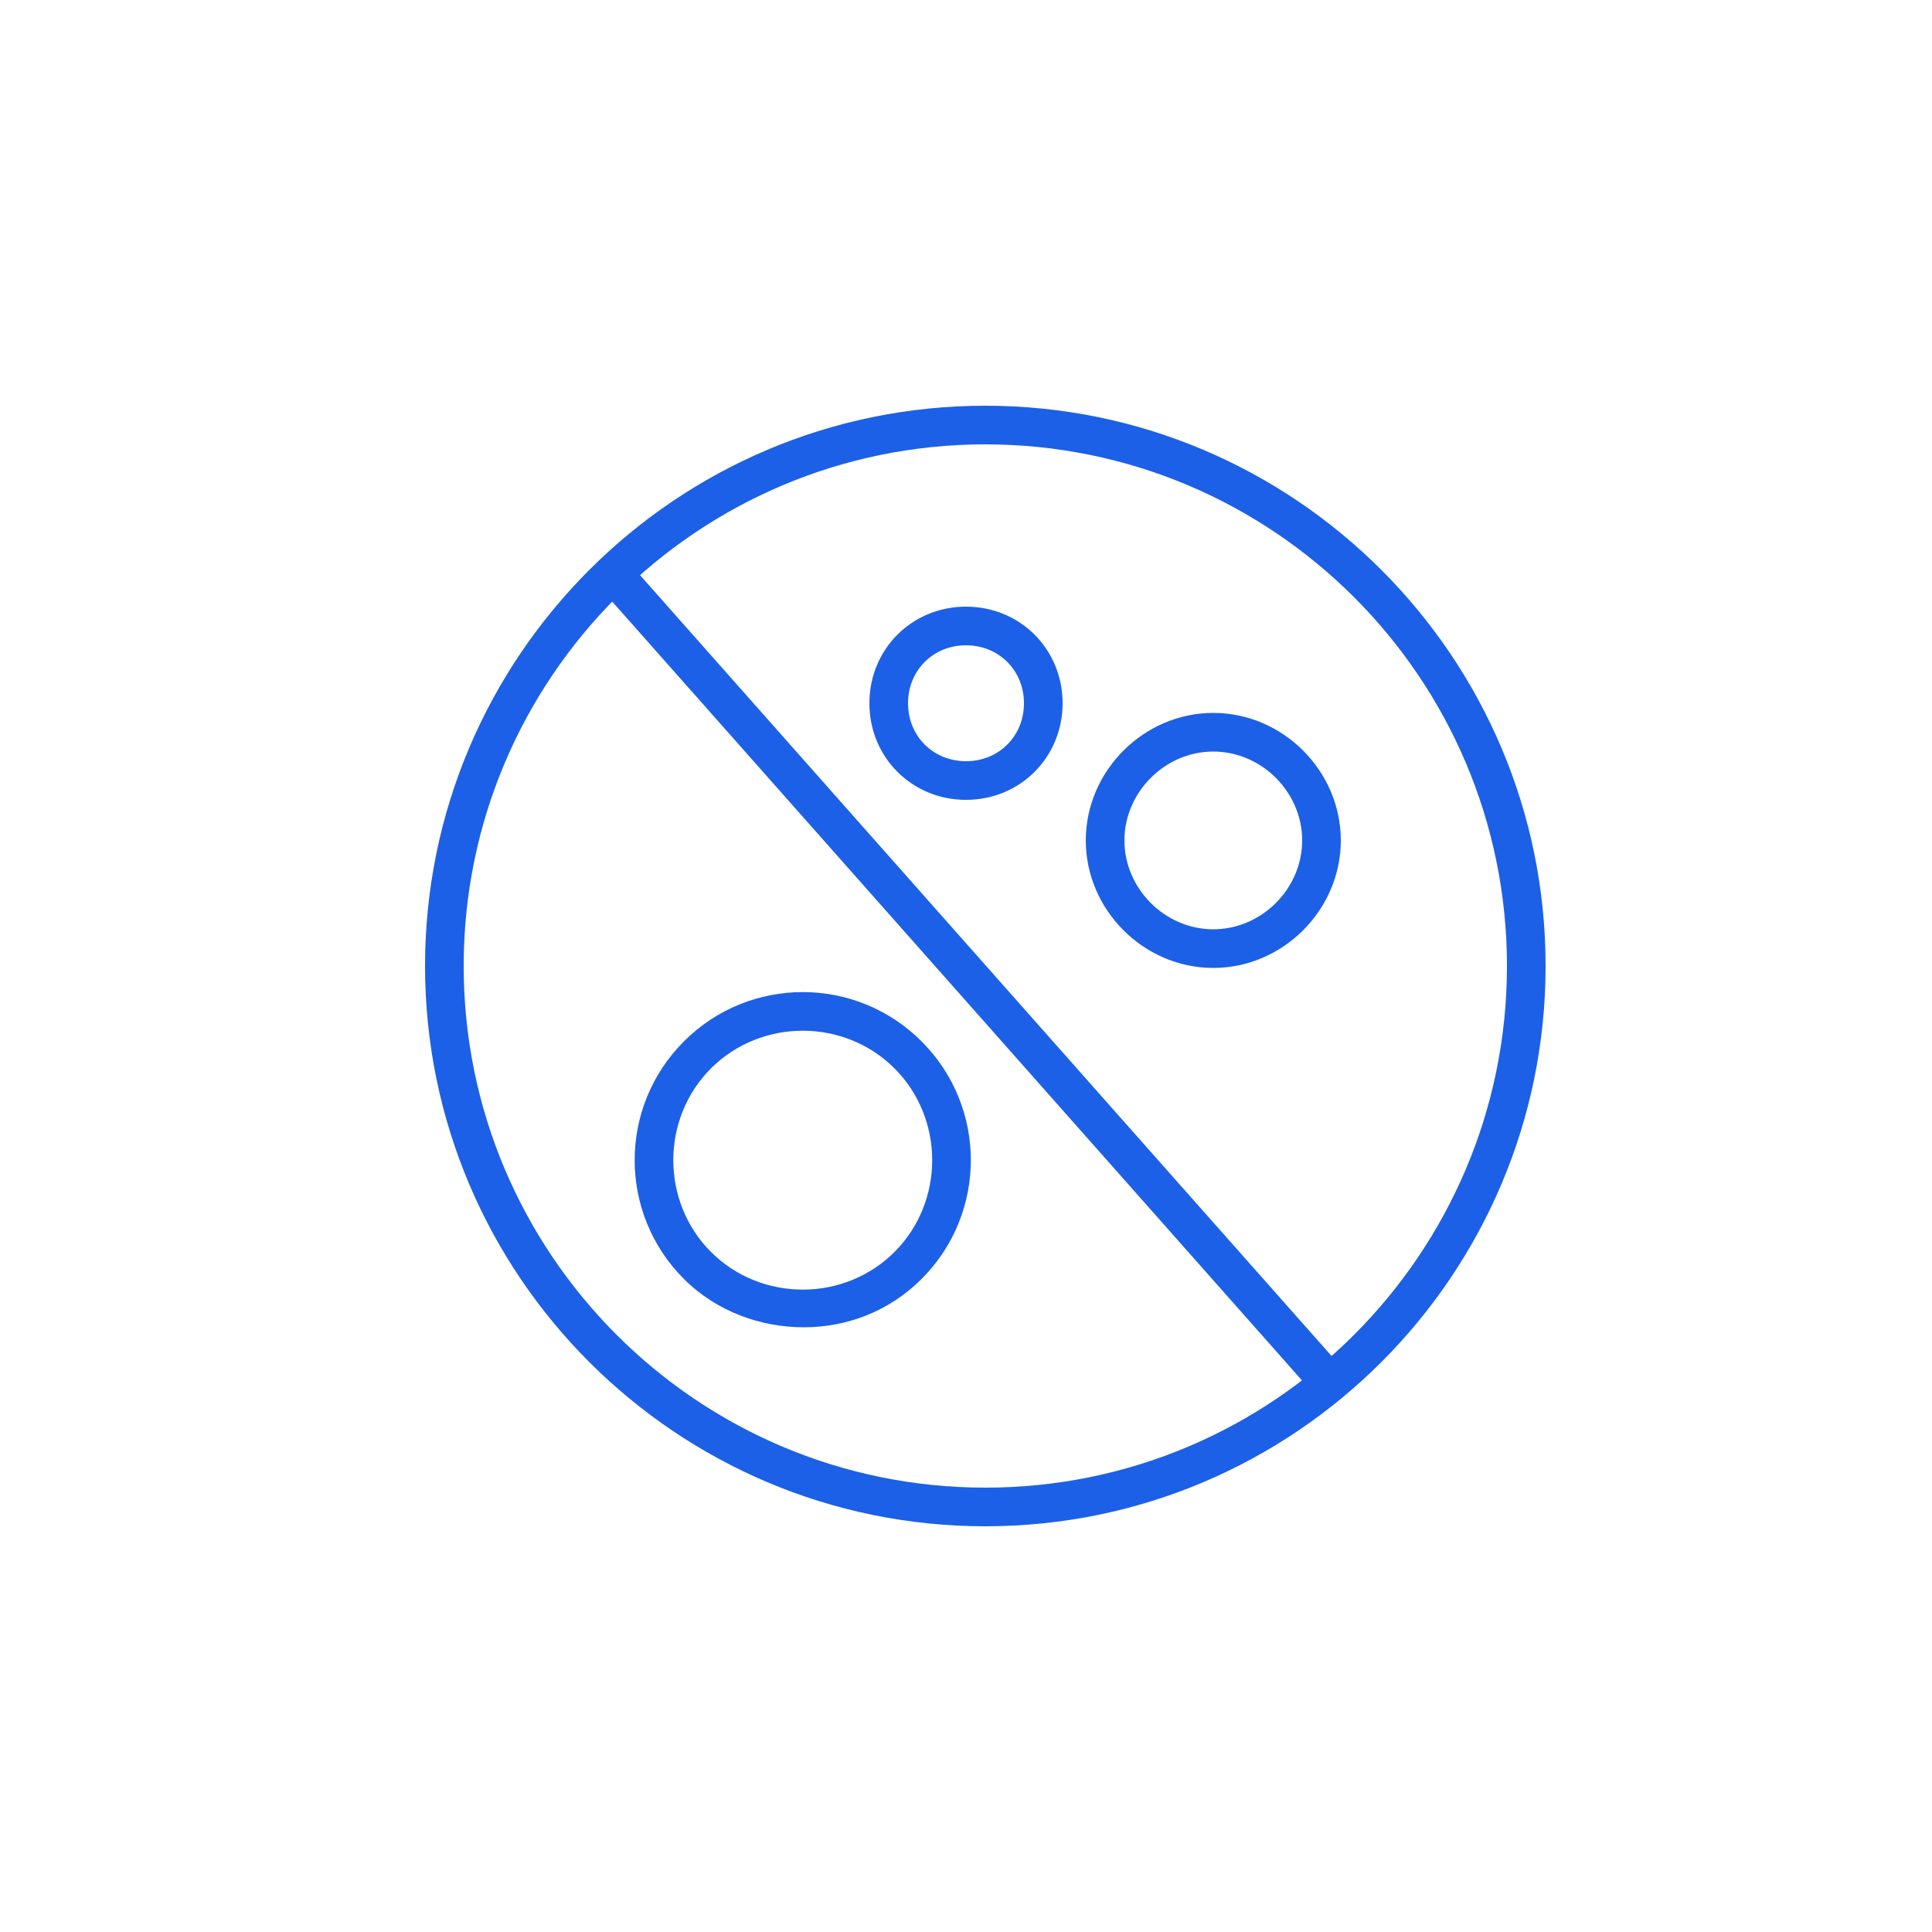 <?xml version="1.0" encoding="UTF-8" standalone="no"?> <svg xmlns="http://www.w3.org/2000/svg" xmlns:xlink="http://www.w3.org/1999/xlink" class="icon" viewBox="0 0 1024 1024" version="1.1" width="48" height="48"><path d="M700.416 738.304c-3.072 0-6.144-1.024-7.168-3.072L320.512 314.368c-4.096-4.096-3.072-10.24 1.024-14.336s10.24-3.072 14.336 1.024l372.736 420.864c4.096 4.096 3.072 10.24-1.024 14.336-2.048 1.024-5.12 2.048-7.168 2.048zM512 423.936c-28.672 0-51.2-22.528-51.2-51.2s22.528-51.2 51.2-51.2 51.2 22.528 51.2 51.2-22.528 51.2-51.2 51.2z m0-81.92c-17.408 0-30.72 13.312-30.72 30.72s13.312 30.72 30.72 30.72 30.72-13.312 30.72-30.72-13.312-30.72-30.72-30.72zM425.984 703.488c-22.528 0-46.08-8.192-63.488-25.6-34.816-34.816-34.816-91.136 0-125.952 34.816-34.816 91.136-34.816 125.952 0s34.816 91.136 0 125.952c-17.408 17.408-39.936 25.6-62.464 25.6z m-49.152-137.216c-26.624 26.624-26.624 70.656 0 97.28 26.624 26.624 70.656 26.624 97.28 0s26.624-70.656 0-97.28c-26.624-26.624-70.656-26.624-97.28 0zM643.072 513.024c-36.864 0-67.584-30.72-67.584-67.584s30.72-67.584 67.584-67.584c36.864 0 67.584 30.72 67.584 67.584s-30.72 67.584-67.584 67.584z m0-114.688c-25.6 0-47.104 21.504-47.104 47.104s21.504 47.104 47.104 47.104c25.6 0 47.104-21.504 47.104-47.104s-21.504-47.104-47.104-47.104z" fill="#1c60e7"></path><path d="M522.24 808.96c-163.84 0-296.96-133.12-296.96-296.96s133.12-296.96 296.96-296.96 296.96 133.12 296.96 296.96-133.12 296.96-296.96 296.96z m0-573.44c-152.576 0-276.48 123.904-276.48 276.48s123.904 276.48 276.48 276.48 276.48-123.904 276.48-276.48-123.904-276.48-276.48-276.48z" fill="#1c60e7"></path></svg> 